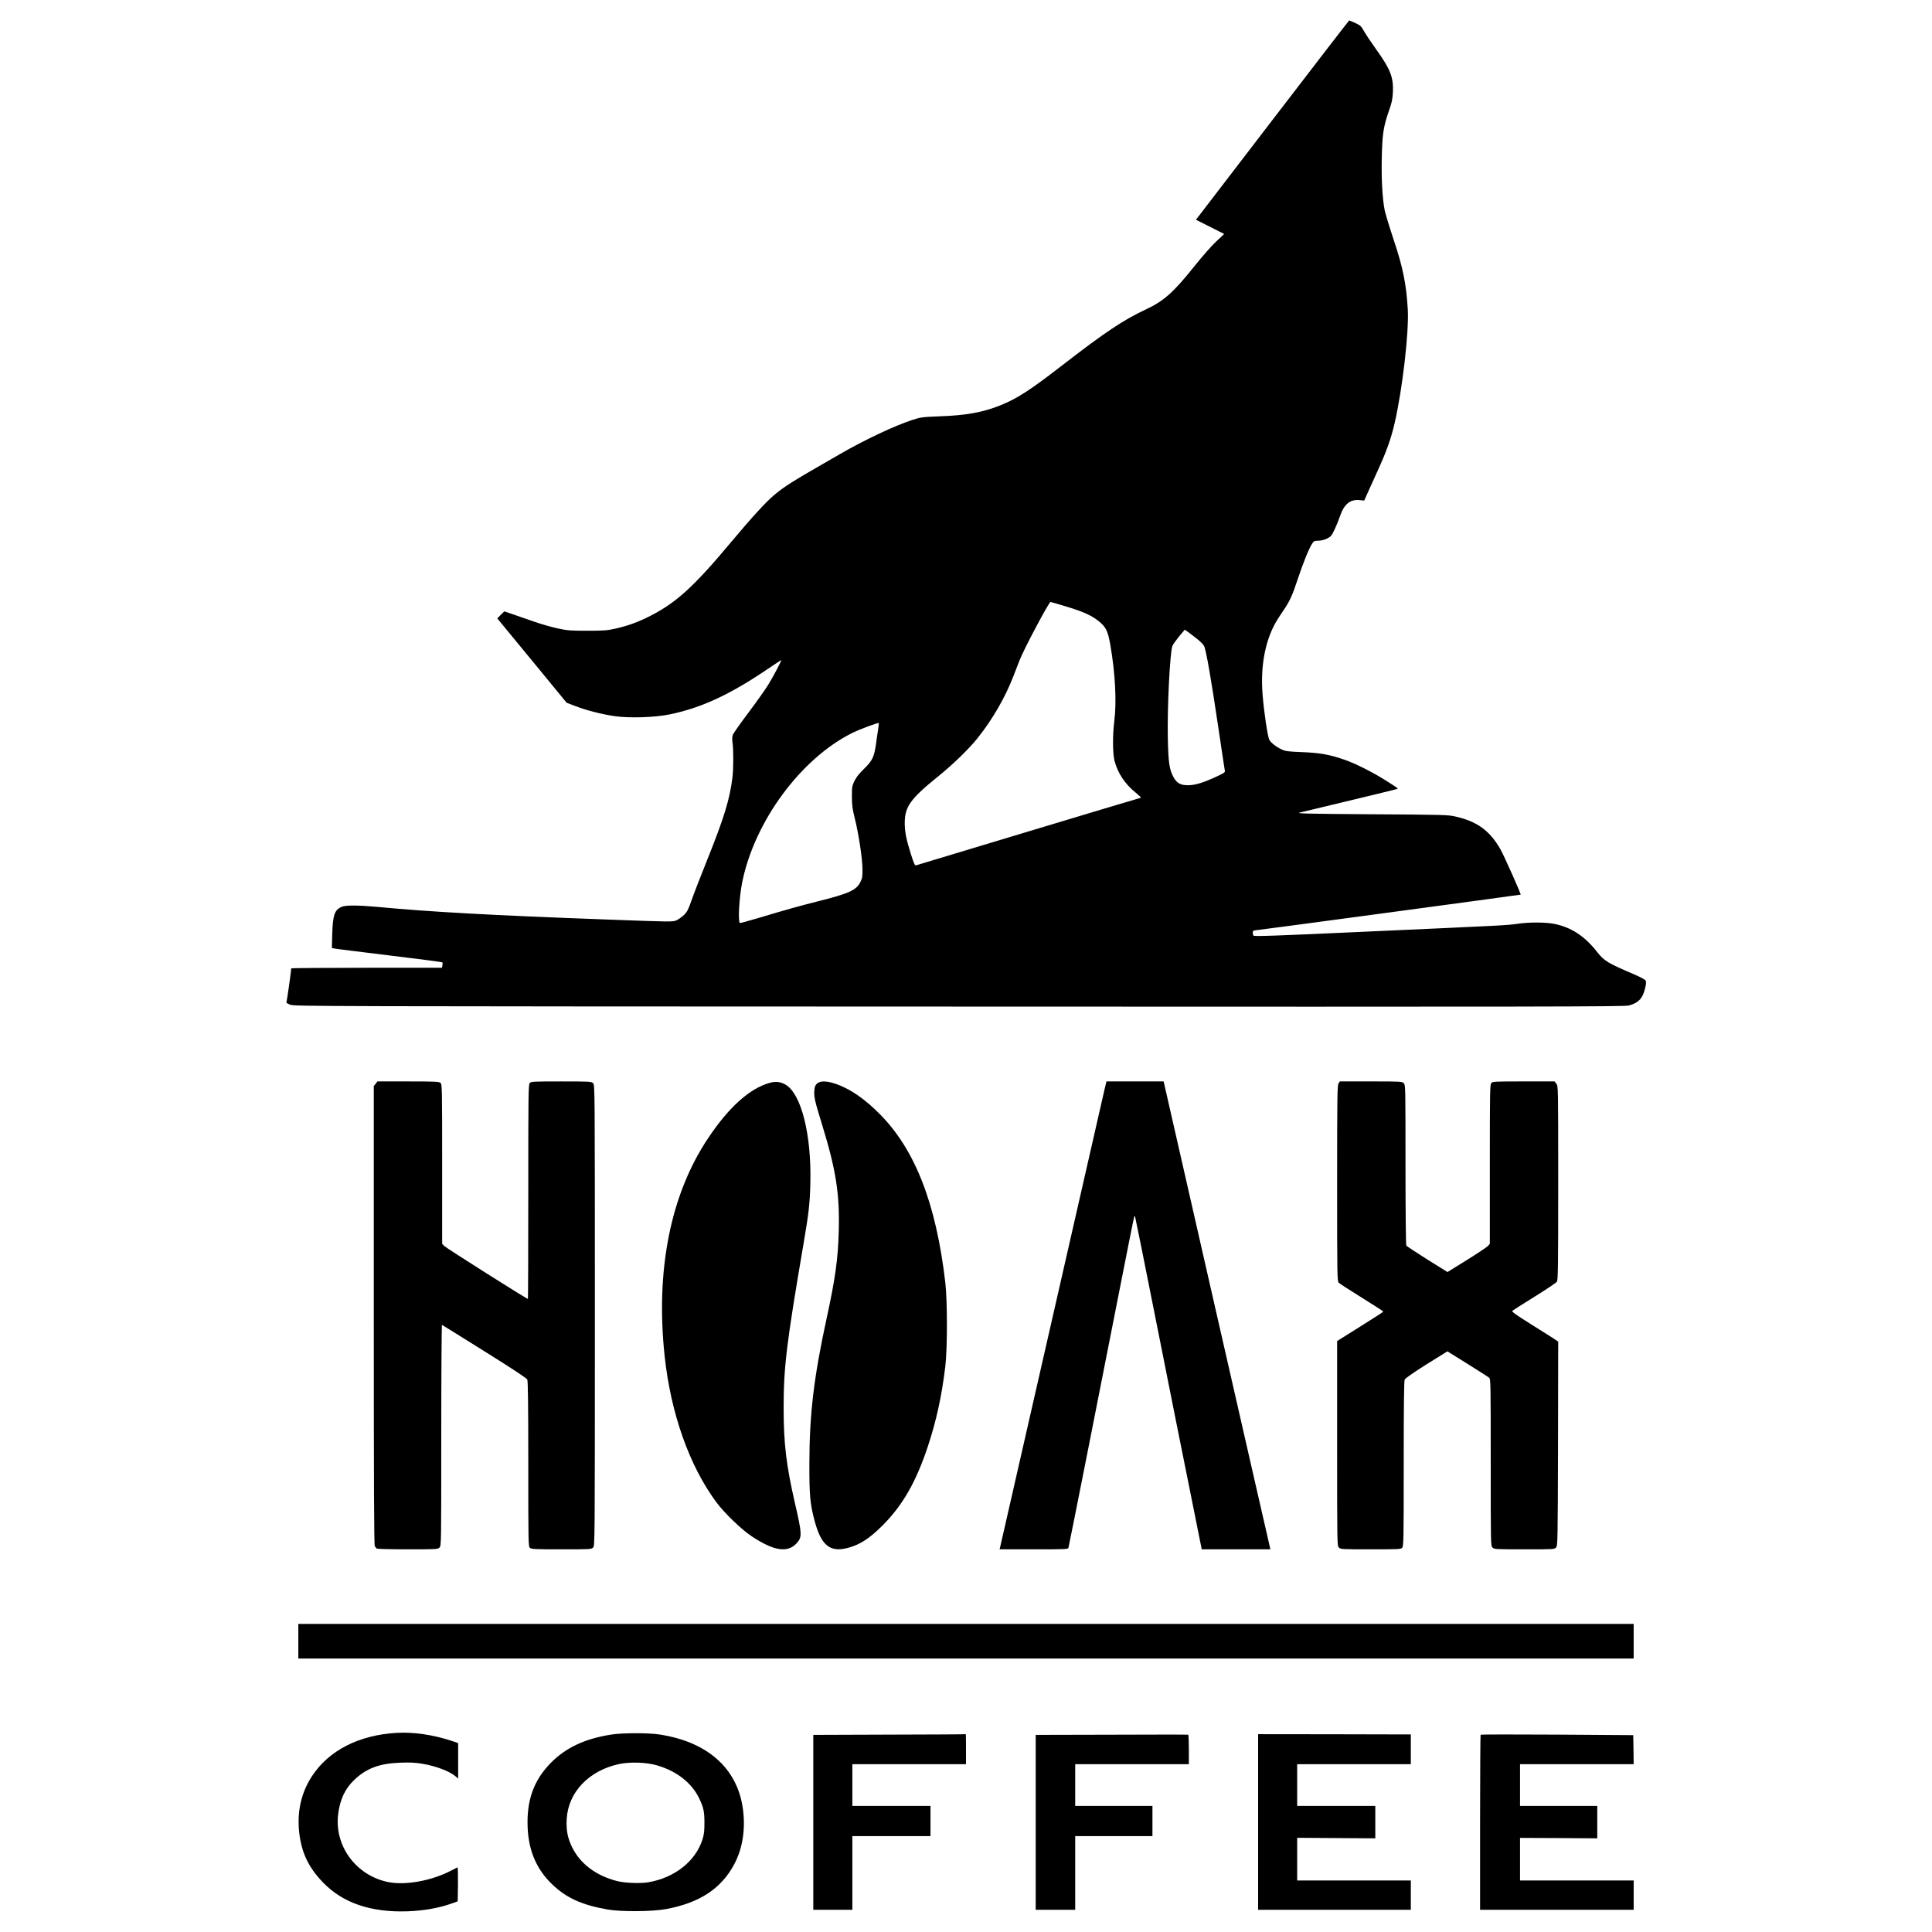 <?xml version="1.0" standalone="no"?>
<!DOCTYPE svg PUBLIC "-//W3C//DTD SVG 20010904//EN"
 "http://www.w3.org/TR/2001/REC-SVG-20010904/DTD/svg10.dtd">
<svg version="1.0" xmlns="http://www.w3.org/2000/svg"
 width="2176pt" height="2176pt" viewBox="0 0 2176 2176"
 preserveAspectRatio="xMidYMid meet">
<g transform="translate(0,2176) scale(0.1,-0.1)"
fill="#000000" stroke="none">
<path d="M14331 20408 l-861 -1123 159 -80 159 -80 -90 -85 c-50 -46 -160
-171 -245 -278 -234 -293 -346 -393 -541 -484 -261 -122 -463 -257 -967 -647
-345 -267 -493 -362 -675 -435 -201 -81 -386 -114 -685 -125 -199 -8 -215 -10
-310 -41 -200 -65 -535 -223 -821 -388 -546 -314 -610 -354 -735 -458 -90 -75
-255 -255 -484 -529 -417 -499 -614 -679 -905 -829 -140 -72 -261 -116 -407
-148 -84 -19 -128 -22 -308 -22 -190 0 -222 2 -337 27 -69 15 -191 50 -270 78
-78 28 -185 65 -236 82 l-92 31 -40 -39 -39 -40 391 -475 390 -475 102 -39
c126 -48 290 -90 438 -112 167 -24 458 -15 627 21 355 74 676 224 1099 511 83
57 152 101 152 99 0 -14 -98 -198 -148 -278 -30 -50 -129 -189 -219 -309 -90
-120 -170 -233 -177 -250 -10 -24 -11 -49 -6 -88 12 -80 12 -302 -1 -400 -30
-243 -95 -455 -284 -925 -73 -181 -152 -386 -176 -455 -37 -106 -50 -131 -85
-165 -23 -23 -61 -49 -84 -60 -42 -19 -51 -19 -799 9 -1267 46 -1974 85 -2576
142 -209 19 -351 20 -396 1 -80 -34 -100 -91 -107 -303 l-4 -162 28 -5 c16 -4
295 -38 619 -78 325 -39 593 -74 597 -78 3 -3 4 -18 1 -33 l-5 -28 -849 0
c-467 0 -849 -3 -849 -7 0 -27 -49 -374 -54 -382 -3 -5 17 -18 46 -28 51 -17
332 -18 7533 -20 6715 -3 7485 -1 7540 12 112 29 161 84 187 209 9 40 9 62 2
74 -6 9 -60 38 -120 64 -305 130 -346 155 -424 254 -141 180 -291 279 -482
318 -98 20 -281 21 -420 1 -120 -17 -103 -16 -1747 -90 -976 -45 -1216 -53
-1223 -43 -13 21 -9 58 6 58 21 0 3000 401 3003 404 6 6 -189 444 -228 511
-119 209 -262 313 -504 368 -86 20 -129 21 -950 26 -698 5 -851 8 -810 18 798
191 1100 265 1104 268 6 7 9 5 -122 89 -153 97 -346 195 -473 239 -169 59
-278 78 -479 86 -152 6 -187 10 -225 28 -64 29 -127 78 -144 111 -19 37 -62
325 -76 516 -24 305 27 586 143 796 16 30 55 91 85 134 76 110 106 174 169
365 59 180 131 356 164 402 17 25 27 29 67 29 51 0 117 26 144 56 21 24 67
125 102 225 47 134 114 187 220 176 l51 -5 27 61 c15 34 68 151 117 259 107
232 158 375 200 558 88 386 160 1015 147 1270 -16 286 -54 477 -161 795 -46
138 -90 284 -99 325 -26 130 -39 356 -33 602 6 262 19 344 83 528 30 84 38
124 42 199 8 170 -27 261 -189 486 -55 77 -117 169 -136 204 -33 58 -42 66
-99 92 -35 16 -66 29 -68 29 -3 0 -392 -505 -865 -1122z m-2323 -5479 c192
-58 283 -99 364 -163 84 -67 106 -111 134 -272 55 -314 72 -642 44 -859 -20
-156 -18 -363 3 -445 36 -137 116 -258 234 -354 34 -28 62 -54 62 -57 1 -4
-11 -9 -26 -12 -16 -3 -581 -173 -1258 -377 -676 -204 -1238 -373 -1247 -376
-14 -4 -24 17 -57 121 -52 163 -71 256 -71 353 0 186 63 274 371 523 172 139
350 311 452 439 165 206 311 459 402 697 25 65 55 143 67 173 50 130 332 660
350 660 5 0 84 -23 176 -51z m1480 -369 c31 -25 64 -58 73 -75 22 -38 82 -382
164 -940 36 -242 67 -450 70 -463 5 -21 -4 -27 -92 -68 -149 -69 -237 -96
-318 -98 -88 -1 -130 22 -169 93 -46 86 -57 162 -63 441 -7 343 24 967 52
1035 6 17 41 64 75 107 l64 76 44 -31 c24 -18 69 -52 100 -77z m-3597 -1011
c-6 -35 -17 -113 -25 -172 -21 -144 -40 -183 -134 -276 -54 -52 -88 -95 -108
-136 -27 -56 -29 -69 -29 -175 0 -96 5 -137 32 -245 44 -176 87 -459 87 -575
1 -82 -2 -102 -24 -145 -46 -92 -130 -130 -492 -220 -194 -49 -338 -89 -662
-186 -109 -33 -201 -57 -203 -55 -23 23 -7 293 27 462 139 683 657 1386 1233
1676 89 44 296 122 305 114 1 -2 -2 -32 -7 -67z"/>
<path d="M4231 9554 l-21 -27 0 -2579 c0 -1924 3 -2585 11 -2601 7 -12 17 -25
23 -29 6 -4 163 -8 349 -8 324 0 338 1 357 20 20 20 20 33 20 1266 0 685 4
1244 8 1242 4 -1 220 -136 479 -298 303 -189 476 -303 482 -318 8 -16 11 -320
11 -951 0 -886 1 -929 18 -944 17 -15 56 -17 355 -17 324 0 338 1 357 20 20
20 20 33 20 2615 0 2582 0 2595 -20 2615 -19 19 -33 20 -358 20 -316 0 -340
-1 -355 -18 -16 -17 -17 -116 -17 -1225 0 -664 -2 -1207 -4 -1207 -14 0 -925
576 -943 597 l-23 24 0 898 c0 857 -1 899 -18 914 -17 15 -57 17 -365 17
l-346 0 -20 -26z"/>
<path d="M8673 9565 c-228 -62 -463 -273 -698 -625 -423 -632 -593 -1487 -489
-2455 69 -643 278 -1234 581 -1643 90 -122 283 -308 399 -385 251 -167 406
-190 508 -77 61 68 60 102 -20 447 -99 432 -128 676 -128 1078 0 458 32 721
223 1840 60 350 73 461 78 695 13 543 -103 1002 -280 1104 -55 32 -110 38
-174 21z"/>
<path d="M9204 9557 c-22 -19 -28 -34 -32 -79 -6 -72 5 -119 88 -388 155 -504
198 -776 187 -1190 -8 -319 -39 -539 -137 -990 -143 -658 -193 -1074 -194
-1625 -1 -369 7 -459 59 -655 74 -275 172 -356 370 -305 141 37 248 106 400
259 224 226 372 485 505 884 96 290 156 563 197 902 24 203 24 731 0 945 -104
894 -343 1505 -746 1905 -131 131 -259 227 -376 285 -154 76 -271 95 -321 52z"/>
<path d="M12441 9493 c-11 -49 -279 -1224 -596 -2613 -317 -1388 -578 -2535
-581 -2547 l-6 -23 385 0 c359 0 386 1 391 18 8 29 354 1775 551 2781 102 520
187 947 190 949 3 3 7 3 9 1 2 -2 112 -548 244 -1214 132 -665 300 -1508 374
-1872 l133 -663 387 0 386 0 -13 58 c-8 31 -278 1217 -602 2635 l-587 2577
-322 0 -322 0 -21 -87z"/>
<path d="M15076 9558 c-14 -20 -16 -143 -16 -1125 0 -1039 1 -1104 18 -1120 9
-10 126 -85 259 -168 133 -82 242 -153 243 -157 0 -4 -117 -80 -260 -169
l-260 -163 0 -1153 c0 -1140 0 -1153 20 -1173 19 -19 33 -20 358 -20 316 0
340 1 355 18 16 17 17 97 17 945 0 631 3 933 11 949 6 14 102 81 245 171 l236
147 226 -141 c125 -78 235 -148 245 -157 16 -14 17 -72 17 -954 0 -925 0 -938
20 -958 19 -19 33 -20 358 -20 332 0 339 0 358 21 18 20 19 56 22 1170 l2
1148 -57 39 c-32 21 -151 96 -265 167 -157 98 -204 133 -195 141 7 6 119 78
250 159 131 81 244 157 252 169 13 18 15 173 15 1112 0 1089 0 1091 -21 1118
l-20 26 -348 0 c-324 0 -349 -1 -364 -18 -16 -17 -17 -95 -17 -915 l0 -896
-22 -25 c-13 -13 -120 -85 -239 -159 l-216 -134 -228 142 c-125 79 -231 149
-236 156 -5 8 -9 418 -9 912 0 884 0 897 -20 917 -19 19 -33 20 -369 20 l-350
0 -15 -22z"/>
<path d="M3360 3275 l0 -195 7520 0 7520 0 0 195 0 195 -7520 0 -7520 0 0
-195z"/>
<path d="M4470 2243 c-428 -24 -767 -198 -957 -489 -121 -186 -169 -399 -143
-633 25 -226 105 -395 269 -564 223 -231 539 -338 951 -324 182 7 344 35 485
84 l80 28 3 193 c1 107 -1 192 -5 190 -5 -2 -36 -18 -71 -36 -224 -117 -522
-170 -718 -128 -360 78 -601 411 -555 766 21 165 79 287 182 384 138 131 284
185 519 193 105 4 171 1 240 -11 155 -25 309 -83 379 -141 l31 -27 0 200 0
200 -77 26 c-208 68 -428 100 -613 89z"/>
<path d="M6887 2224 c-297 -46 -512 -146 -682 -318 -195 -198 -276 -425 -262
-736 12 -258 102 -466 274 -631 159 -154 336 -235 628 -286 151 -26 500 -24
655 5 377 69 622 229 769 504 97 181 131 407 96 640 -67 448 -403 742 -940
823 -125 19 -416 18 -538 -1z m516 -348 c222 -66 388 -197 472 -371 49 -103
59 -147 59 -275 0 -91 -4 -130 -21 -185 -78 -249 -317 -437 -617 -486 -93 -14
-267 -7 -351 16 -233 61 -408 193 -499 375 -53 107 -71 197 -63 325 18 300
249 542 587 616 124 27 313 21 433 -15z"/>
<path d="M10018 2223 l-858 -3 0 -985 0 -985 220 0 220 0 0 415 0 415 440 0
440 0 0 170 0 170 -440 0 -440 0 0 235 0 235 640 0 640 0 0 170 c0 94 -1 169
-2 168 -2 -2 -389 -4 -860 -5z"/>
<path d="M12520 2222 l-855 -2 0 -985 0 -985 223 0 222 0 0 415 0 415 435 0
435 0 0 170 0 170 -435 0 -435 0 0 235 0 235 640 0 640 0 0 164 c0 91 -3 166
-7 168 -5 2 -393 2 -863 0z"/>
<path d="M14170 1239 l0 -989 860 0 860 0 0 165 0 165 -640 0 -640 0 0 240 0
241 440 -3 440 -3 0 183 0 182 -440 0 -440 0 0 235 0 235 640 0 640 0 0 168 0
167 -860 2 -860 1 0 -989z"/>
<path d="M16676 2222 c-3 -3 -6 -448 -6 -989 l0 -983 865 0 865 0 0 165 0 165
-640 0 -640 0 0 240 0 240 435 -2 435 -3 0 183 0 182 -435 0 -435 0 0 235 0
235 640 0 640 0 -2 164 -3 163 -857 6 c-471 3 -859 2 -862 -1z"/>
</g>
</svg>
